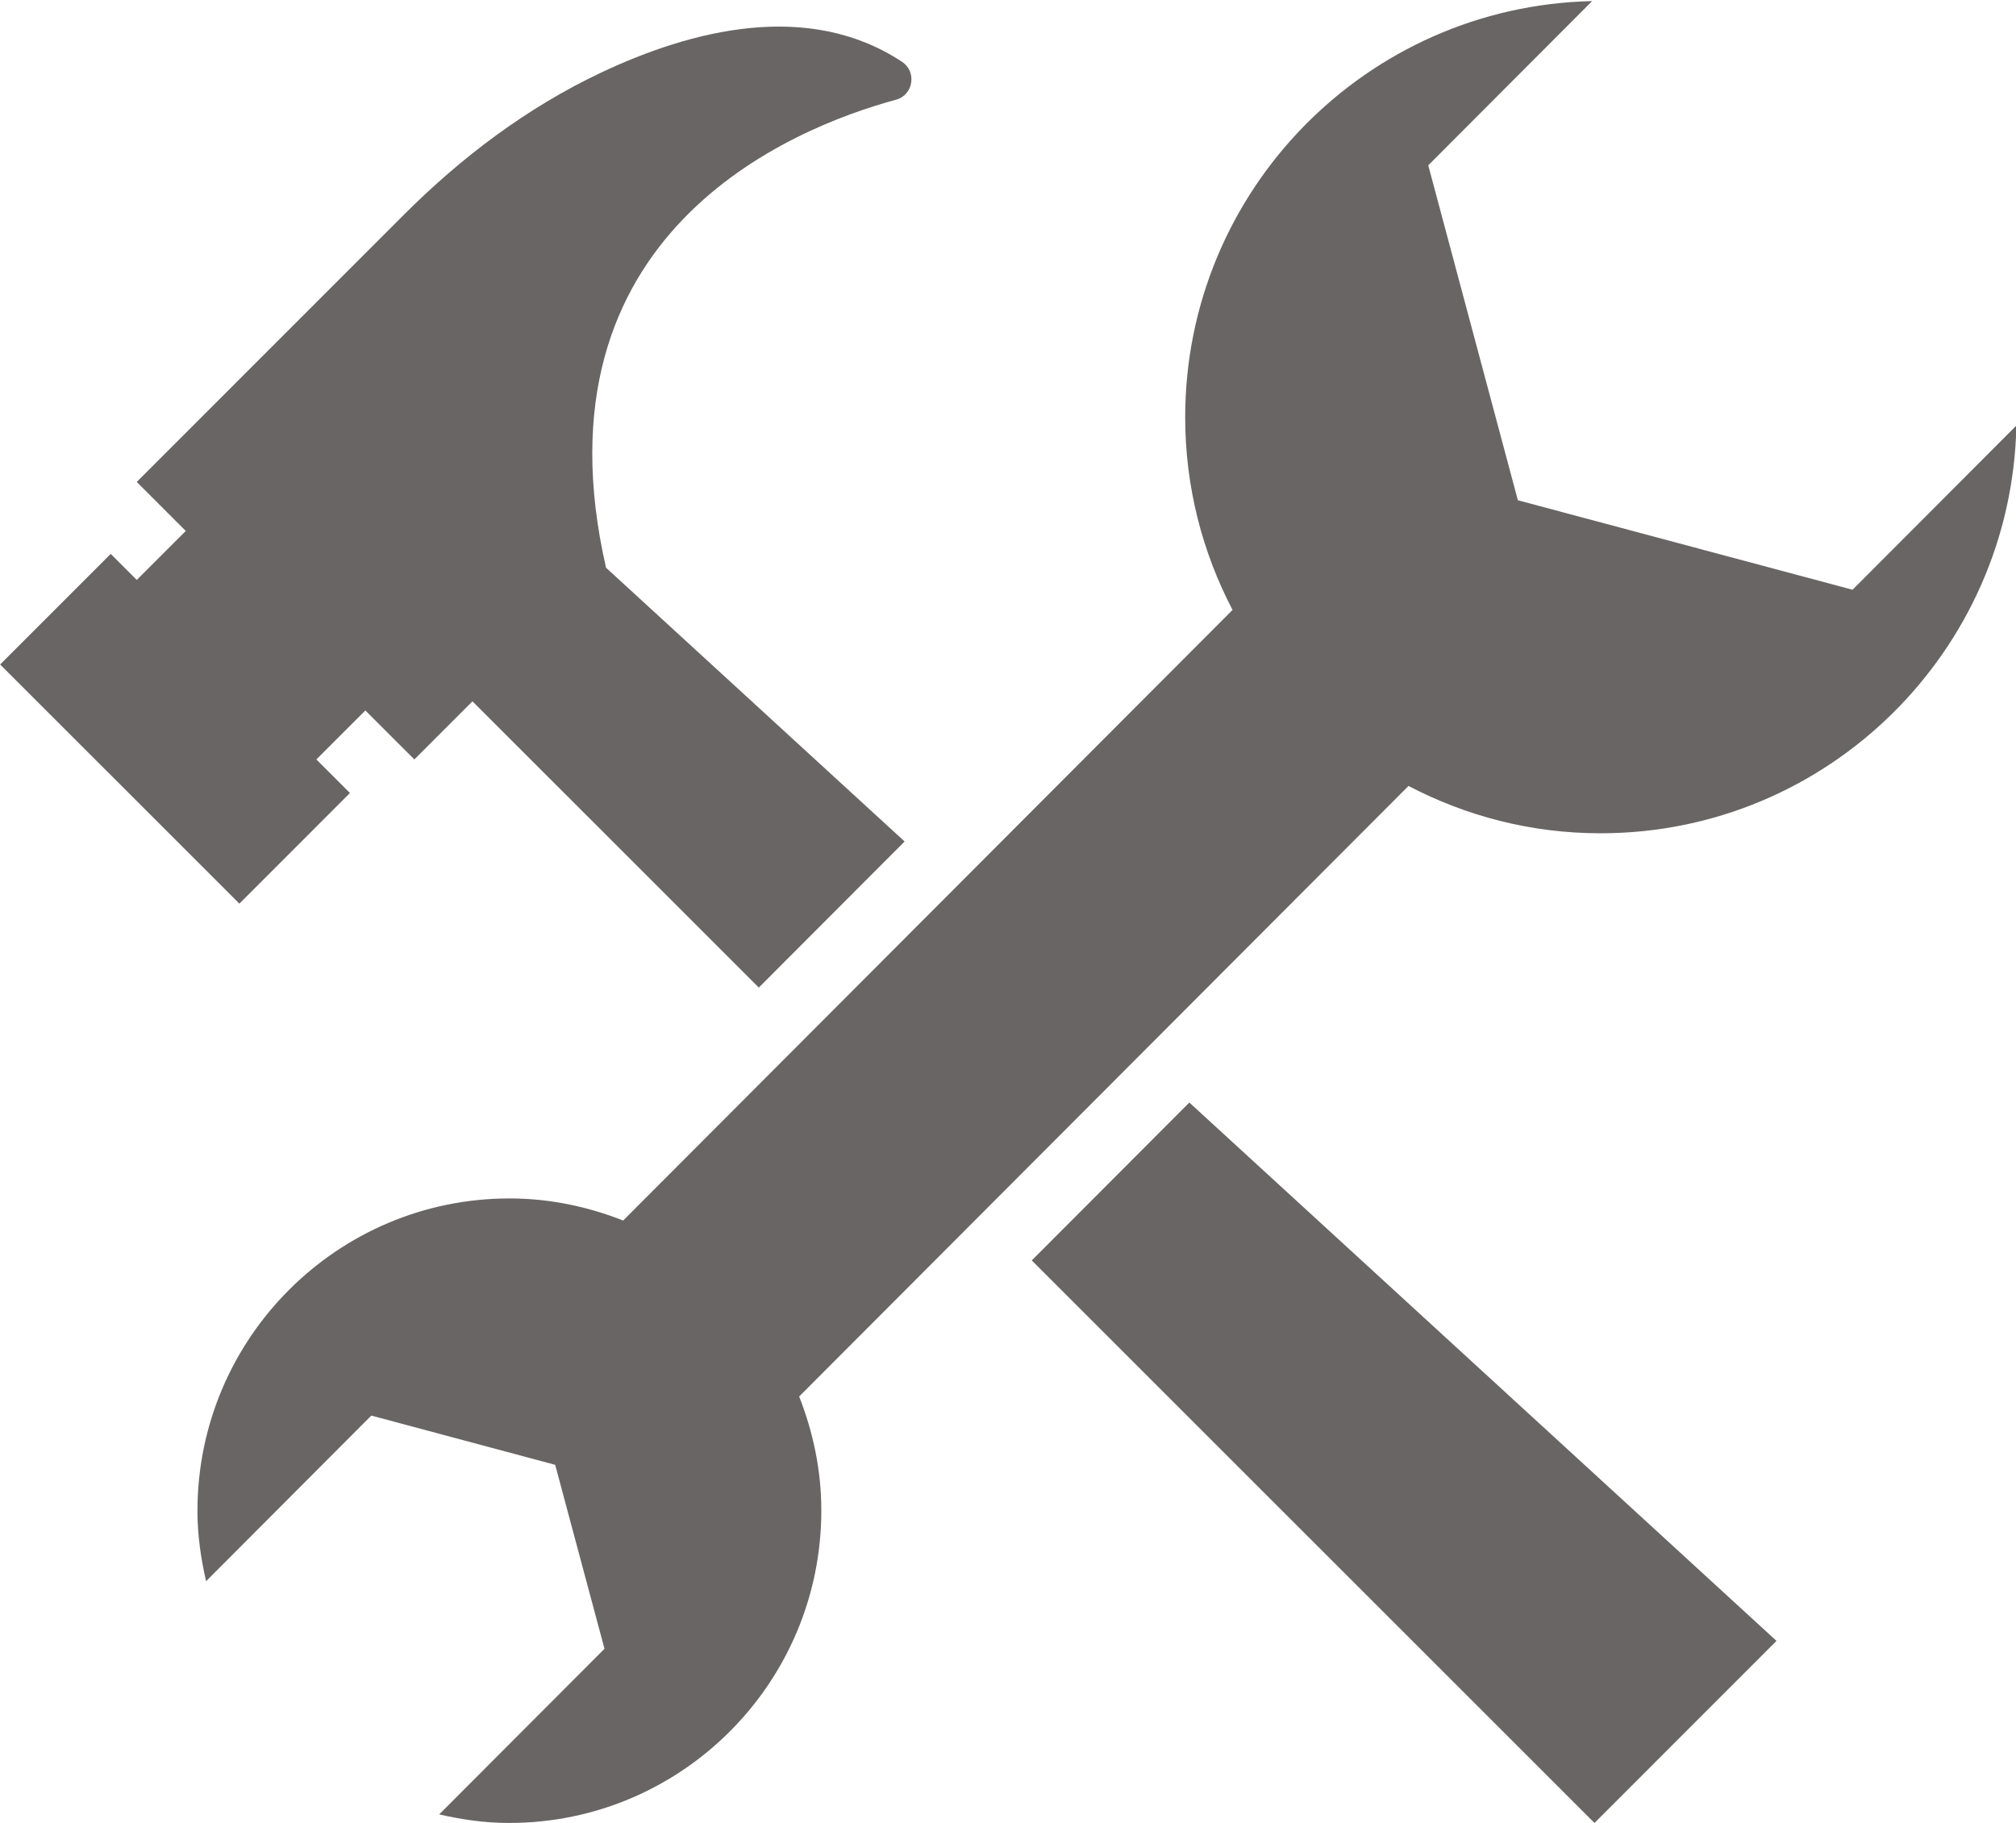 <?xml version="1.0" encoding="UTF-8" standalone="no"?><svg xmlns="http://www.w3.org/2000/svg" xmlns:xlink="http://www.w3.org/1999/xlink" fill="#000000" height="339.6" preserveAspectRatio="xMidYMid meet" version="1" viewBox="68.2 86.1 375.5 339.6" width="375.5" zoomAndPan="magnify"><g fill="#696565" id="change1_1"><path d="M 260.375 320.902 L 365.188 425.695 L 399.09 391.777 L 289.727 291.488 L 260.375 320.902" fill="inherit"/><path d="M 133.383 233.828 L 127.125 227.574 L 136.25 218.449 L 145.379 227.574 L 156.199 216.75 L 209.535 270.074 L 236.695 242.859 L 181.078 191.859 C 166.855 129.59 215.664 109.945 235.102 104.672 C 238.332 103.793 239.008 99.457 236.211 97.613 C 218.742 86.086 196.93 91.672 180.012 99.695 C 166.32 106.188 154.109 115.414 143.398 126.133 L 93.672 175.879 L 102.801 185.008 L 93.676 194.133 L 88.824 189.281 L 68.227 209.887 L 112.785 254.434 L 133.383 233.828" fill="inherit"/><path d="M 413.254 195.961 L 350.918 179.289 L 334.227 116.895 L 364.754 86.305 C 322.754 87.234 288.961 121.57 288.953 163.836 C 288.953 176.805 292.164 189 297.777 199.723 L 184.27 313.469 C 177.688 310.875 170.574 309.352 163.078 309.352 C 131 309.375 104.977 335.445 104.977 367.57 C 104.977 372.094 105.621 376.438 106.586 380.66 L 137.363 349.805 L 171.609 358.98 L 180.793 393.25 L 150.004 424.102 C 154.184 425.055 158.473 425.695 162.949 425.695 C 162.988 425.695 163.035 425.695 163.078 425.695 C 195.168 425.672 221.18 399.602 221.18 367.488 C 221.18 359.969 219.645 352.852 217.051 346.25 L 330.547 232.512 C 341.238 238.109 353.359 241.328 366.262 241.328 C 366.312 241.328 366.359 241.328 366.41 241.328 C 408.609 241.293 442.891 207.418 443.773 165.371 L 413.254 195.961" fill="inherit"/></g></svg>
